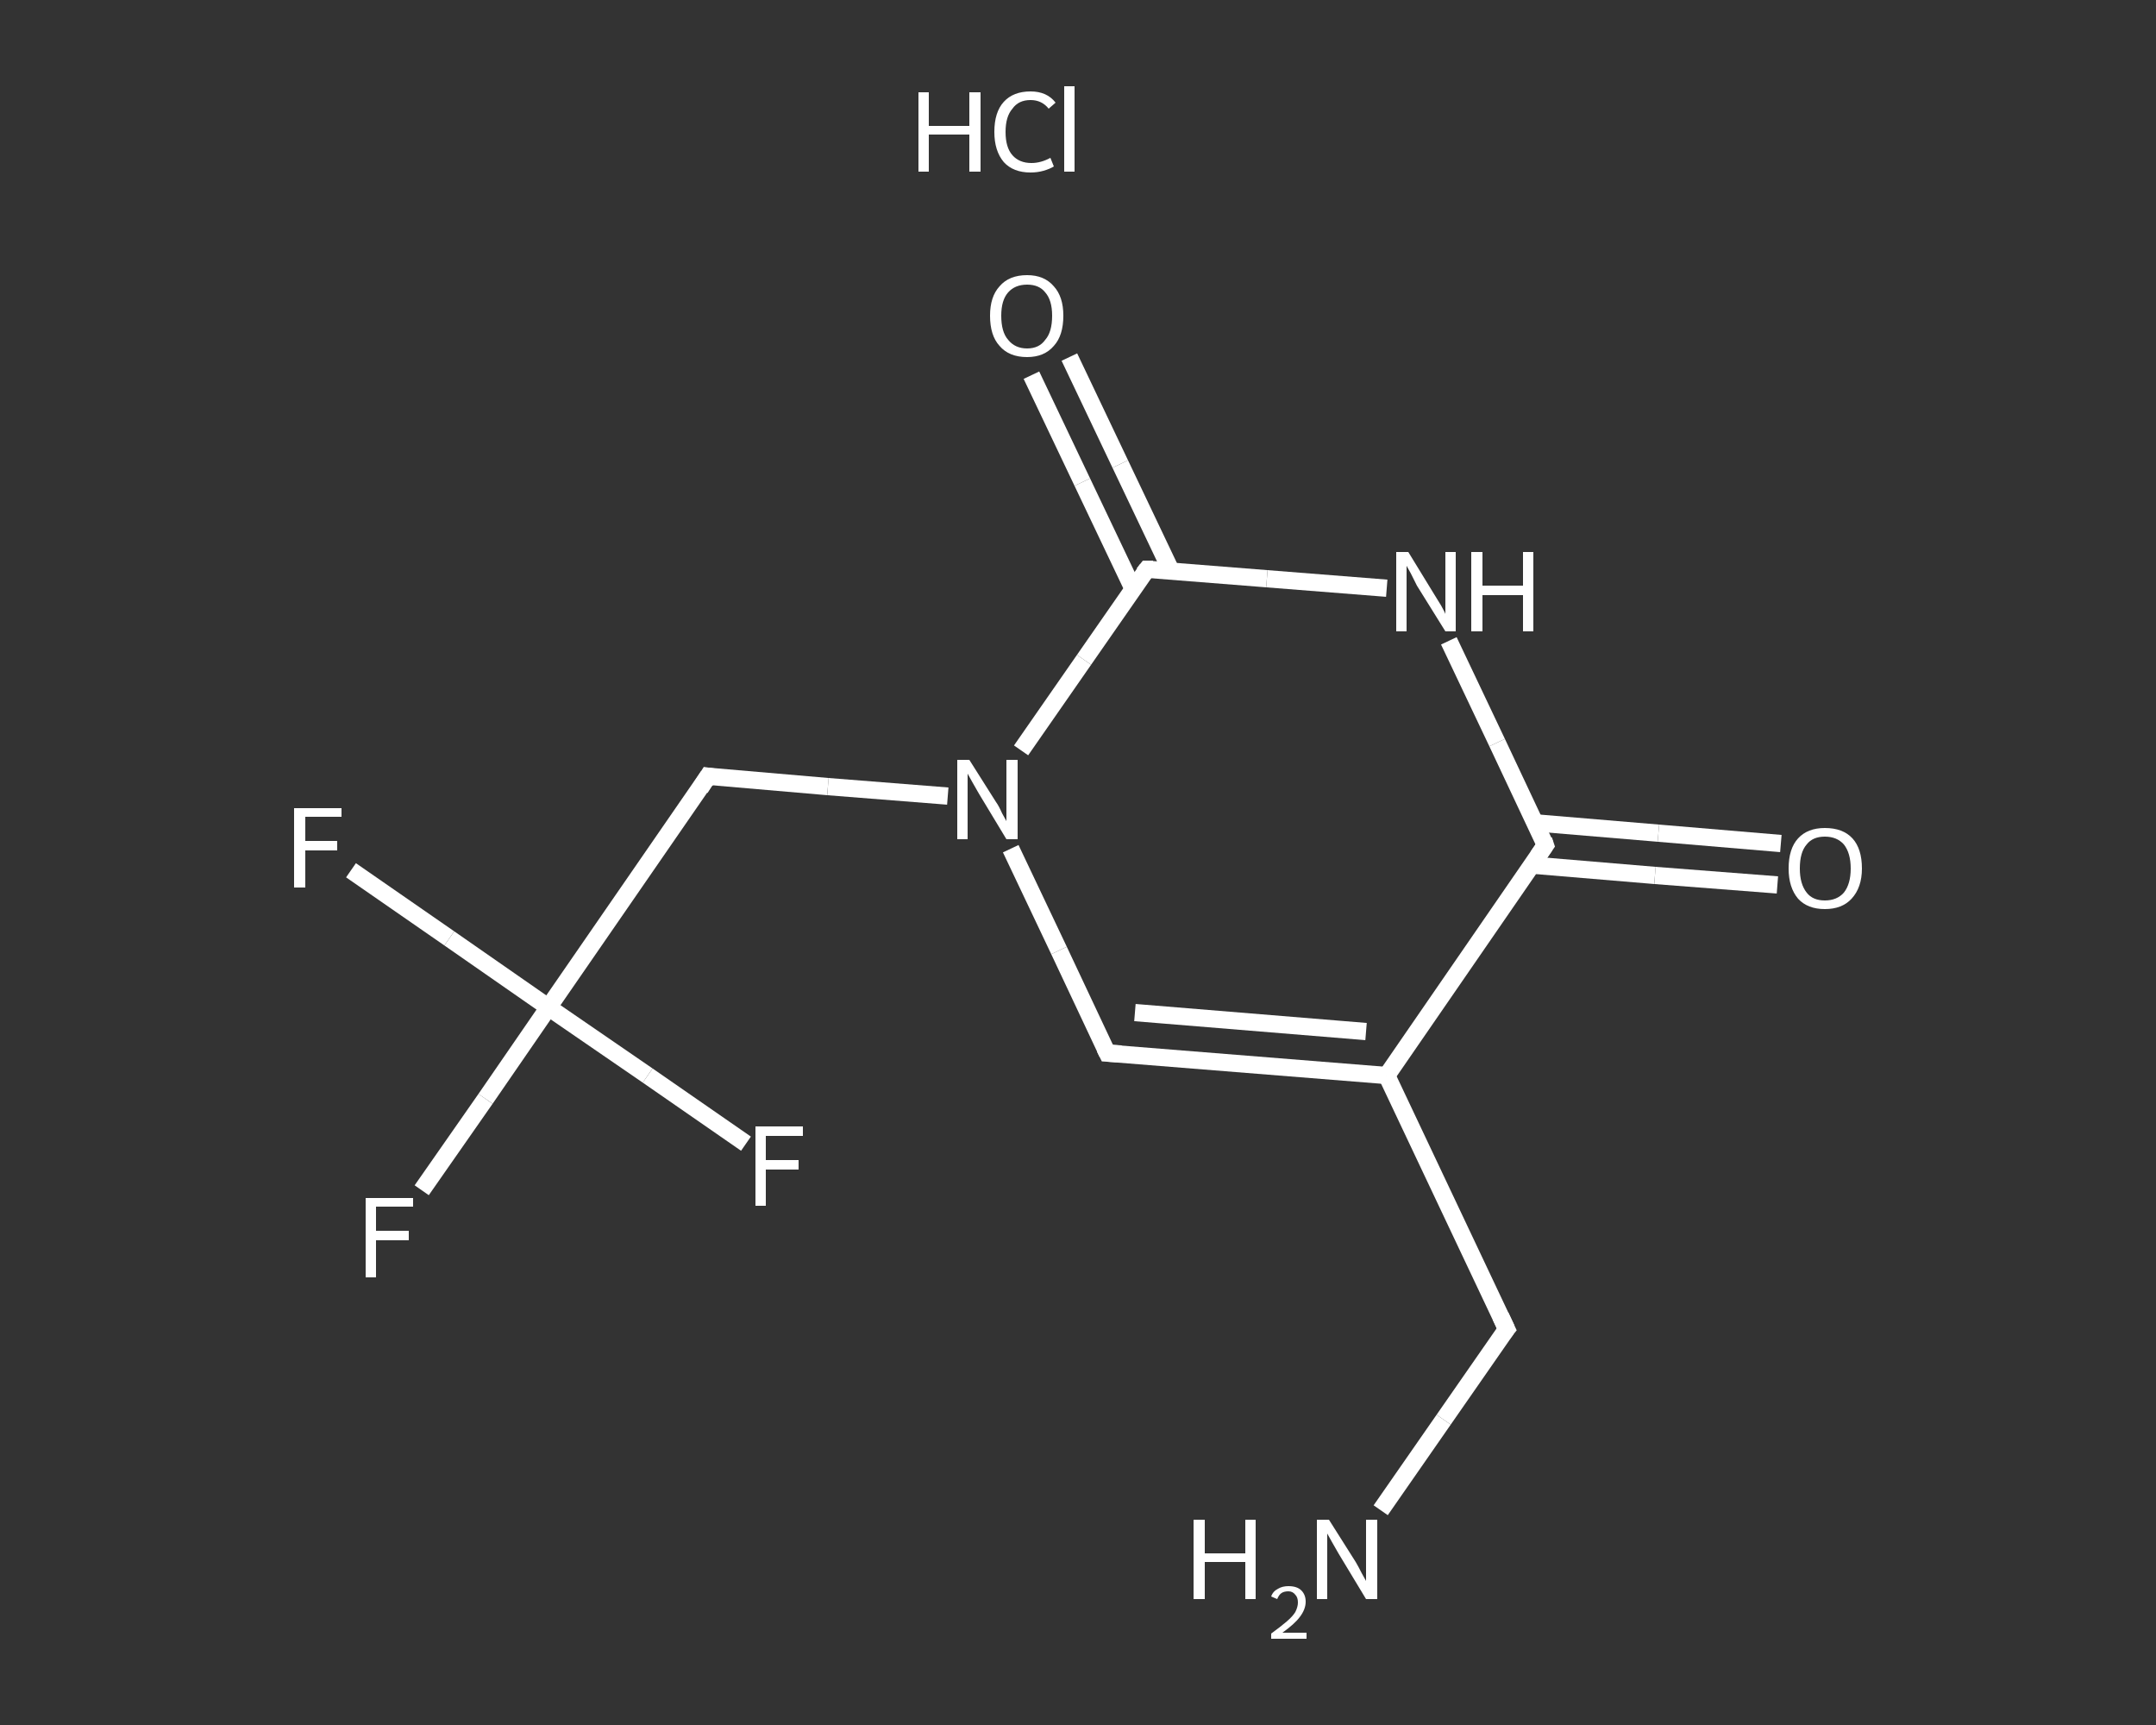 <?xml version='1.0' encoding='iso-8859-1'?>
<svg version='1.1' baseProfile='full'
              xmlns='http://www.w3.org/2000/svg'
                      xmlns:rdkit='http://www.rdkit.org/xml'
                      xmlns:xlink='http://www.w3.org/1999/xlink'
                  xml:space='preserve'
width='250px' height='200px' viewBox='0 0 250 200'>
<rect x="0" y="0" width="250" height="200" fill="#333333" stroke="none"/>
<!-- END OF HEADER -->
<rect style='opacity:1.0;fill:transparent;stroke:none' width='250.0' height='200.0' x='0.0' y='0.0'> </rect>
<path class='bond-0 atom-1 atom-2' d='M 160.1,175.1 L 167.4,164.6' style='fill:none;fill-rule:evenodd;stroke:#FFFFFF;stroke-width:2.0px;stroke-linecap:butt;stroke-linejoin:miter;stroke-opacity:1' />
<path class='bond-0 atom-1 atom-2' d='M 167.4,164.6 L 174.7,154.1' style='fill:none;fill-rule:evenodd;stroke:#FFFFFF;stroke-width:2.0px;stroke-linecap:butt;stroke-linejoin:miter;stroke-opacity:1' />
<path class='bond-1 atom-2 atom-3' d='M 174.7,154.1 L 160.8,124.7' style='fill:none;fill-rule:evenodd;stroke:#FFFFFF;stroke-width:2.0px;stroke-linecap:butt;stroke-linejoin:miter;stroke-opacity:1' />
<path class='bond-2 atom-3 atom-4' d='M 160.8,124.7 L 128.4,122.1' style='fill:none;fill-rule:evenodd;stroke:#FFFFFF;stroke-width:2.0px;stroke-linecap:butt;stroke-linejoin:miter;stroke-opacity:1' />
<path class='bond-2 atom-3 atom-4' d='M 158.4,119.6 L 131.6,117.4' style='fill:none;fill-rule:evenodd;stroke:#FFFFFF;stroke-width:2.0px;stroke-linecap:butt;stroke-linejoin:miter;stroke-opacity:1' />
<path class='bond-3 atom-4 atom-5' d='M 128.4,122.1 L 122.8,110.2' style='fill:none;fill-rule:evenodd;stroke:#FFFFFF;stroke-width:2.0px;stroke-linecap:butt;stroke-linejoin:miter;stroke-opacity:1' />
<path class='bond-3 atom-4 atom-5' d='M 122.8,110.2 L 117.2,98.4' style='fill:none;fill-rule:evenodd;stroke:#FFFFFF;stroke-width:2.0px;stroke-linecap:butt;stroke-linejoin:miter;stroke-opacity:1' />
<path class='bond-4 atom-5 atom-6' d='M 109.9,92.3 L 96.0,91.2' style='fill:none;fill-rule:evenodd;stroke:#FFFFFF;stroke-width:2.0px;stroke-linecap:butt;stroke-linejoin:miter;stroke-opacity:1' />
<path class='bond-4 atom-5 atom-6' d='M 96.0,91.2 L 82.1,90.0' style='fill:none;fill-rule:evenodd;stroke:#FFFFFF;stroke-width:2.0px;stroke-linecap:butt;stroke-linejoin:miter;stroke-opacity:1' />
<path class='bond-5 atom-6 atom-7' d='M 82.1,90.0 L 63.6,116.8' style='fill:none;fill-rule:evenodd;stroke:#FFFFFF;stroke-width:2.0px;stroke-linecap:butt;stroke-linejoin:miter;stroke-opacity:1' />
<path class='bond-6 atom-7 atom-8' d='M 63.6,116.8 L 56.3,127.4' style='fill:none;fill-rule:evenodd;stroke:#FFFFFF;stroke-width:2.0px;stroke-linecap:butt;stroke-linejoin:miter;stroke-opacity:1' />
<path class='bond-6 atom-7 atom-8' d='M 56.3,127.4 L 48.9,138.0' style='fill:none;fill-rule:evenodd;stroke:#FFFFFF;stroke-width:2.0px;stroke-linecap:butt;stroke-linejoin:miter;stroke-opacity:1' />
<path class='bond-7 atom-7 atom-9' d='M 63.6,116.8 L 52.1,108.8' style='fill:none;fill-rule:evenodd;stroke:#FFFFFF;stroke-width:2.0px;stroke-linecap:butt;stroke-linejoin:miter;stroke-opacity:1' />
<path class='bond-7 atom-7 atom-9' d='M 52.1,108.8 L 40.7,100.9' style='fill:none;fill-rule:evenodd;stroke:#FFFFFF;stroke-width:2.0px;stroke-linecap:butt;stroke-linejoin:miter;stroke-opacity:1' />
<path class='bond-8 atom-7 atom-10' d='M 63.6,116.8 L 75.1,124.7' style='fill:none;fill-rule:evenodd;stroke:#FFFFFF;stroke-width:2.0px;stroke-linecap:butt;stroke-linejoin:miter;stroke-opacity:1' />
<path class='bond-8 atom-7 atom-10' d='M 75.1,124.7 L 86.5,132.6' style='fill:none;fill-rule:evenodd;stroke:#FFFFFF;stroke-width:2.0px;stroke-linecap:butt;stroke-linejoin:miter;stroke-opacity:1' />
<path class='bond-9 atom-5 atom-11' d='M 118.4,87.0 L 125.7,76.5' style='fill:none;fill-rule:evenodd;stroke:#FFFFFF;stroke-width:2.0px;stroke-linecap:butt;stroke-linejoin:miter;stroke-opacity:1' />
<path class='bond-9 atom-5 atom-11' d='M 125.7,76.5 L 133.0,66.0' style='fill:none;fill-rule:evenodd;stroke:#FFFFFF;stroke-width:2.0px;stroke-linecap:butt;stroke-linejoin:miter;stroke-opacity:1' />
<path class='bond-10 atom-11 atom-12' d='M 135.8,66.2 L 129.9,53.8' style='fill:none;fill-rule:evenodd;stroke:#FFFFFF;stroke-width:2.0px;stroke-linecap:butt;stroke-linejoin:miter;stroke-opacity:1' />
<path class='bond-10 atom-11 atom-12' d='M 129.9,53.8 L 124.0,41.4' style='fill:none;fill-rule:evenodd;stroke:#FFFFFF;stroke-width:2.0px;stroke-linecap:butt;stroke-linejoin:miter;stroke-opacity:1' />
<path class='bond-10 atom-11 atom-12' d='M 131.4,68.3 L 125.5,55.9' style='fill:none;fill-rule:evenodd;stroke:#FFFFFF;stroke-width:2.0px;stroke-linecap:butt;stroke-linejoin:miter;stroke-opacity:1' />
<path class='bond-10 atom-11 atom-12' d='M 125.5,55.9 L 119.6,43.5' style='fill:none;fill-rule:evenodd;stroke:#FFFFFF;stroke-width:2.0px;stroke-linecap:butt;stroke-linejoin:miter;stroke-opacity:1' />
<path class='bond-11 atom-11 atom-13' d='M 133.0,66.0 L 146.9,67.1' style='fill:none;fill-rule:evenodd;stroke:#FFFFFF;stroke-width:2.0px;stroke-linecap:butt;stroke-linejoin:miter;stroke-opacity:1' />
<path class='bond-11 atom-11 atom-13' d='M 146.9,67.1 L 160.8,68.2' style='fill:none;fill-rule:evenodd;stroke:#FFFFFF;stroke-width:2.0px;stroke-linecap:butt;stroke-linejoin:miter;stroke-opacity:1' />
<path class='bond-12 atom-13 atom-14' d='M 168.0,74.3 L 173.6,86.1' style='fill:none;fill-rule:evenodd;stroke:#FFFFFF;stroke-width:2.0px;stroke-linecap:butt;stroke-linejoin:miter;stroke-opacity:1' />
<path class='bond-12 atom-13 atom-14' d='M 173.6,86.1 L 179.2,98.0' style='fill:none;fill-rule:evenodd;stroke:#FFFFFF;stroke-width:2.0px;stroke-linecap:butt;stroke-linejoin:miter;stroke-opacity:1' />
<path class='bond-13 atom-14 atom-15' d='M 177.6,100.3 L 191.9,101.5' style='fill:none;fill-rule:evenodd;stroke:#FFFFFF;stroke-width:2.0px;stroke-linecap:butt;stroke-linejoin:miter;stroke-opacity:1' />
<path class='bond-13 atom-14 atom-15' d='M 191.9,101.5 L 206.1,102.6' style='fill:none;fill-rule:evenodd;stroke:#FFFFFF;stroke-width:2.0px;stroke-linecap:butt;stroke-linejoin:miter;stroke-opacity:1' />
<path class='bond-13 atom-14 atom-15' d='M 178.0,95.4 L 192.3,96.6' style='fill:none;fill-rule:evenodd;stroke:#FFFFFF;stroke-width:2.0px;stroke-linecap:butt;stroke-linejoin:miter;stroke-opacity:1' />
<path class='bond-13 atom-14 atom-15' d='M 192.3,96.6 L 206.5,97.8' style='fill:none;fill-rule:evenodd;stroke:#FFFFFF;stroke-width:2.0px;stroke-linecap:butt;stroke-linejoin:miter;stroke-opacity:1' />
<path class='bond-14 atom-14 atom-3' d='M 179.2,98.0 L 160.8,124.7' style='fill:none;fill-rule:evenodd;stroke:#FFFFFF;stroke-width:2.0px;stroke-linecap:butt;stroke-linejoin:miter;stroke-opacity:1' />
<path d='M 174.3,154.6 L 174.7,154.1 L 174.0,152.6' style='fill:none;stroke:#FFFFFF;stroke-width:2.0px;stroke-linecap:butt;stroke-linejoin:miter;stroke-opacity:1;' />
<path d='M 130.0,122.2 L 128.4,122.1 L 128.1,121.5' style='fill:none;stroke:#FFFFFF;stroke-width:2.0px;stroke-linecap:butt;stroke-linejoin:miter;stroke-opacity:1;' />
<path d='M 82.8,90.1 L 82.1,90.0 L 81.2,91.4' style='fill:none;stroke:#FFFFFF;stroke-width:2.0px;stroke-linecap:butt;stroke-linejoin:miter;stroke-opacity:1;' />
<path d='M 132.6,66.5 L 133.0,66.0 L 133.7,66.0' style='fill:none;stroke:#FFFFFF;stroke-width:2.0px;stroke-linecap:butt;stroke-linejoin:miter;stroke-opacity:1;' />
<path d='M 179.0,97.4 L 179.2,98.0 L 178.3,99.3' style='fill:none;stroke:#FFFFFF;stroke-width:2.0px;stroke-linecap:butt;stroke-linejoin:miter;stroke-opacity:1;' />
<path class='atom-0' d='M 106.5 10.7
L 107.7 10.7
L 107.7 14.6
L 112.4 14.6
L 112.4 10.7
L 113.7 10.7
L 113.7 19.9
L 112.4 19.9
L 112.4 15.6
L 107.7 15.6
L 107.7 19.9
L 106.5 19.9
L 106.5 10.7
' fill='#FFFFFF'/>
<path class='atom-0' d='M 115.3 15.3
Q 115.3 13.0, 116.4 11.8
Q 117.5 10.6, 119.5 10.6
Q 121.4 10.6, 122.4 11.9
L 121.6 12.6
Q 120.8 11.6, 119.5 11.6
Q 118.1 11.6, 117.4 12.6
Q 116.6 13.5, 116.6 15.3
Q 116.6 17.1, 117.4 18.0
Q 118.2 18.9, 119.6 18.9
Q 120.7 18.9, 121.8 18.3
L 122.2 19.3
Q 121.7 19.6, 121.0 19.8
Q 120.3 20.0, 119.5 20.0
Q 117.5 20.0, 116.4 18.8
Q 115.3 17.5, 115.3 15.3
' fill='#FFFFFF'/>
<path class='atom-0' d='M 123.4 10.0
L 124.6 10.0
L 124.6 19.9
L 123.4 19.9
L 123.4 10.0
' fill='#FFFFFF'/>
<path class='atom-1' d='M 138.4 176.2
L 139.7 176.2
L 139.7 180.1
L 144.4 180.1
L 144.4 176.2
L 145.6 176.2
L 145.6 185.4
L 144.4 185.4
L 144.4 181.1
L 139.7 181.1
L 139.7 185.4
L 138.4 185.4
L 138.4 176.2
' fill='#FFFFFF'/>
<path class='atom-1' d='M 147.4 185.1
Q 147.6 184.5, 148.2 184.2
Q 148.7 183.9, 149.4 183.9
Q 150.4 183.9, 150.9 184.4
Q 151.4 184.9, 151.4 185.7
Q 151.4 186.6, 150.7 187.5
Q 150.1 188.3, 148.7 189.3
L 151.5 189.3
L 151.5 190.0
L 147.4 190.0
L 147.4 189.4
Q 148.5 188.6, 149.2 188.0
Q 149.9 187.4, 150.2 186.9
Q 150.5 186.3, 150.5 185.8
Q 150.5 185.2, 150.2 184.9
Q 149.9 184.5, 149.4 184.5
Q 148.9 184.5, 148.6 184.7
Q 148.3 184.9, 148.1 185.4
L 147.4 185.1
' fill='#FFFFFF'/>
<path class='atom-1' d='M 154.1 176.2
L 157.2 181.1
Q 157.5 181.6, 157.9 182.4
Q 158.4 183.3, 158.4 183.3
L 158.4 176.2
L 159.7 176.2
L 159.7 185.4
L 158.4 185.4
L 155.2 180.1
Q 154.8 179.4, 154.4 178.7
Q 154.0 178.0, 153.9 177.8
L 153.9 185.4
L 152.7 185.4
L 152.7 176.2
L 154.1 176.2
' fill='#FFFFFF'/>
<path class='atom-5' d='M 112.4 88.1
L 115.5 93.0
Q 115.8 93.4, 116.2 94.3
Q 116.7 95.2, 116.7 95.2
L 116.7 88.1
L 118.0 88.1
L 118.0 97.3
L 116.7 97.3
L 113.5 92.0
Q 113.1 91.3, 112.7 90.6
Q 112.3 89.9, 112.2 89.7
L 112.2 97.3
L 111.0 97.3
L 111.0 88.1
L 112.4 88.1
' fill='#FFFFFF'/>
<path class='atom-8' d='M 42.4 138.9
L 47.9 138.9
L 47.9 139.9
L 43.6 139.9
L 43.6 142.7
L 47.4 142.7
L 47.4 143.8
L 43.6 143.8
L 43.6 148.1
L 42.4 148.1
L 42.4 138.9
' fill='#FFFFFF'/>
<path class='atom-9' d='M 34.1 93.7
L 39.6 93.7
L 39.6 94.7
L 35.4 94.7
L 35.4 97.5
L 39.1 97.5
L 39.1 98.6
L 35.4 98.6
L 35.4 102.9
L 34.1 102.9
L 34.1 93.7
' fill='#FFFFFF'/>
<path class='atom-10' d='M 87.6 130.6
L 93.1 130.6
L 93.1 131.7
L 88.8 131.7
L 88.8 134.5
L 92.6 134.5
L 92.6 135.6
L 88.8 135.6
L 88.8 139.8
L 87.6 139.8
L 87.6 130.6
' fill='#FFFFFF'/>
<path class='atom-12' d='M 114.8 36.6
Q 114.8 34.4, 115.9 33.2
Q 117.0 31.9, 119.1 31.9
Q 121.1 31.9, 122.2 33.2
Q 123.3 34.4, 123.3 36.6
Q 123.3 38.9, 122.2 40.1
Q 121.1 41.4, 119.1 41.4
Q 117.0 41.4, 115.9 40.1
Q 114.8 38.9, 114.8 36.6
M 119.1 40.4
Q 120.5 40.4, 121.2 39.4
Q 122.0 38.5, 122.0 36.6
Q 122.0 34.8, 121.2 33.9
Q 120.5 33.0, 119.1 33.0
Q 117.7 33.0, 116.9 33.9
Q 116.1 34.8, 116.1 36.6
Q 116.1 38.5, 116.9 39.4
Q 117.7 40.4, 119.1 40.4
' fill='#FFFFFF'/>
<path class='atom-13' d='M 163.3 64.0
L 166.3 68.9
Q 166.6 69.4, 167.1 70.2
Q 167.6 71.1, 167.6 71.2
L 167.6 64.0
L 168.8 64.0
L 168.8 73.2
L 167.6 73.2
L 164.3 67.9
Q 164.0 67.3, 163.6 66.5
Q 163.2 65.8, 163.1 65.6
L 163.1 73.2
L 161.9 73.2
L 161.9 64.0
L 163.3 64.0
' fill='#FFFFFF'/>
<path class='atom-13' d='M 170.6 64.0
L 171.9 64.0
L 171.9 67.9
L 176.6 67.9
L 176.6 64.0
L 177.8 64.0
L 177.8 73.2
L 176.6 73.2
L 176.6 69.0
L 171.9 69.0
L 171.9 73.2
L 170.6 73.2
L 170.6 64.0
' fill='#FFFFFF'/>
<path class='atom-15' d='M 207.4 100.7
Q 207.4 98.4, 208.5 97.2
Q 209.6 96.0, 211.6 96.0
Q 213.7 96.0, 214.8 97.2
Q 215.9 98.4, 215.9 100.7
Q 215.9 102.9, 214.7 104.2
Q 213.6 105.4, 211.6 105.4
Q 209.6 105.4, 208.5 104.2
Q 207.4 102.9, 207.4 100.7
M 211.6 104.4
Q 213.0 104.4, 213.8 103.5
Q 214.6 102.5, 214.6 100.7
Q 214.6 98.9, 213.8 97.9
Q 213.0 97.0, 211.6 97.0
Q 210.2 97.0, 209.5 97.9
Q 208.7 98.8, 208.7 100.7
Q 208.7 102.5, 209.5 103.5
Q 210.2 104.4, 211.6 104.4
' fill='#FFFFFF'/>
</svg>
